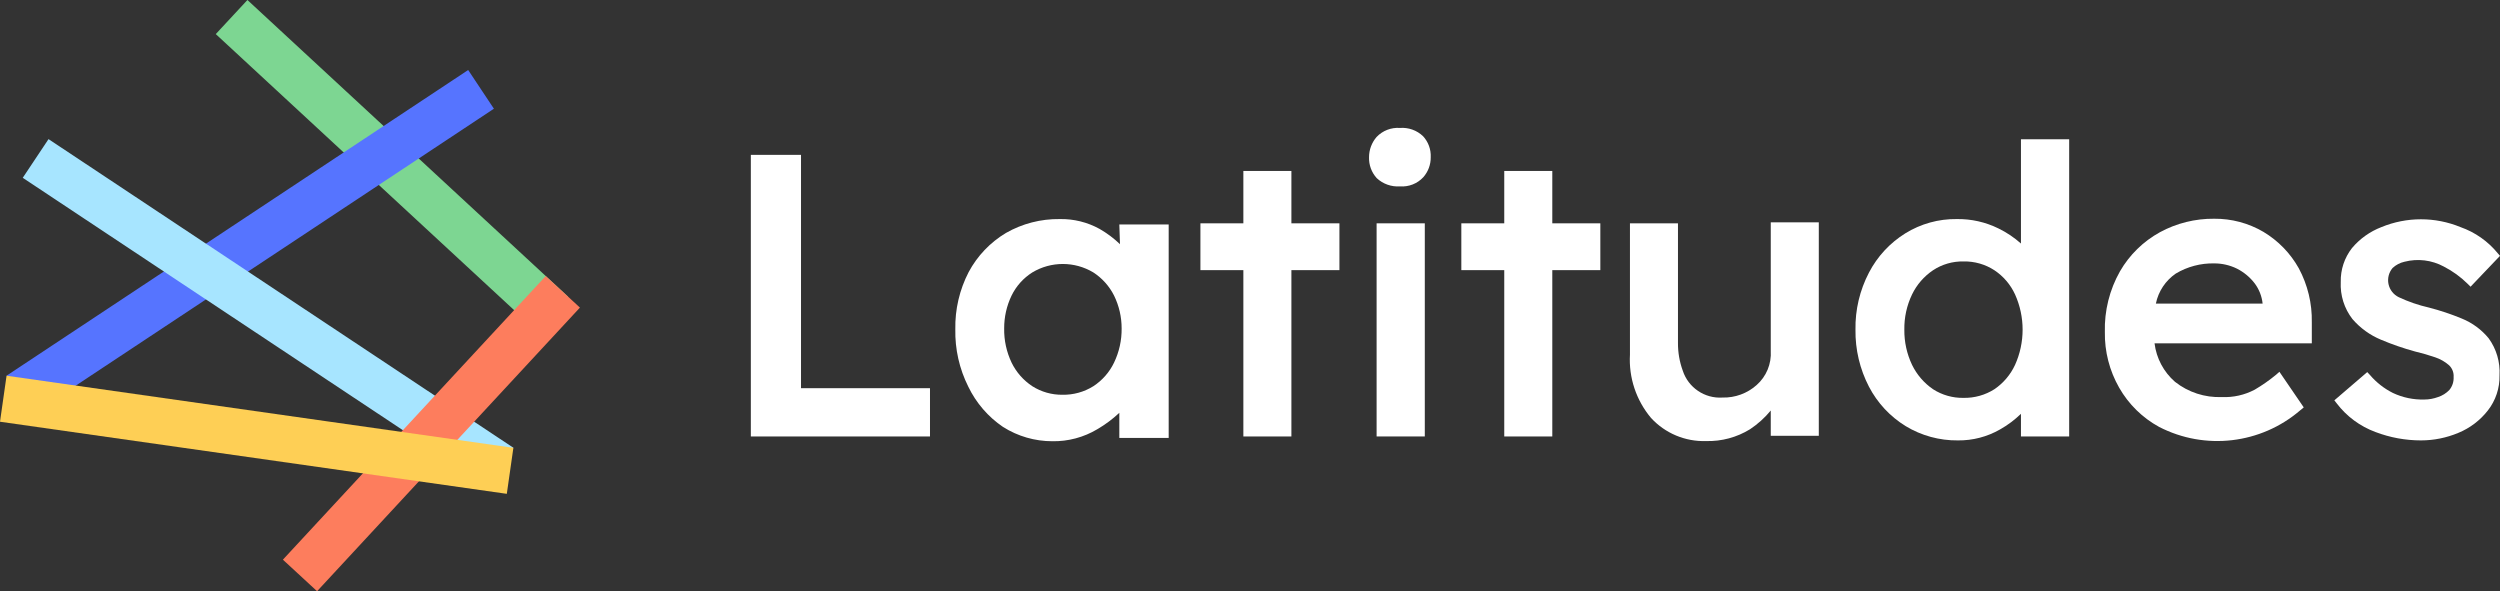 <?xml version="1.0" encoding="UTF-8"?>
<svg width="148px" height="35px" viewBox="0 0 148 35" version="1.1" xmlns="http://www.w3.org/2000/svg" xmlns:xlink="http://www.w3.org/1999/xlink">
    <rect x="0" y="0" width="148" height="35" fill="#333333" stroke="none"/>
    <title>Logo Overlay</title>
    <g id="Symbols" stroke="none" stroke-width="1" fill="none" fill-rule="evenodd">
        <g id="Footer" transform="translate(-70, -70)" fill-rule="nonzero">
            <g id="Logo_Latitudes_White_Colors" transform="translate(70, 70)">
                <polygon id="Rectangle" fill="#7DD692" transform="translate(23.199, 9.788) rotate(-47.17) translate(-23.199, -9.788) " points="21.81 -3.14 24.564 -3.138 24.588 22.716 21.834 22.713"></polygon>
                <polygon id="Rectangle" fill="#5674FF" transform="translate(14.816, 14.337) rotate(-33.56) translate(-14.816, -14.337) " points="-1.571 12.947 31.2 12.975 31.203 15.727 -1.569 15.7"></polygon>
                <polygon id="Rectangle" fill="#A7E5FF" transform="translate(15.87, 18.517) rotate(-56.37) translate(-15.87, -18.517) " points="14.48 1.999 17.232 2.001 17.26 35.035 14.508 35.033"></polygon>
                <polygon id="Rectangle" fill="#FD7D5D" transform="translate(25.54, 25.671) rotate(-47.23) translate(-25.54, -25.671) " points="14.092 24.283 36.984 24.304 36.987 27.058 14.095 27.037"></polygon>
                <polygon id="Rectangle" fill="#FECF55" transform="translate(15.196, 25.739) rotate(-81.89) translate(-15.196, -25.739) " points="13.817 10.586 16.568 10.586 16.575 40.892 13.824 40.891"></polygon>
                <path d="M133.996,13.727 C133.111,13.207 132.101,12.939 131.074,12.949 C129.956,12.939 128.853,13.213 127.87,13.746 C126.884,14.287 126.066,15.087 125.504,16.06 C124.884,17.155 124.574,18.399 124.608,19.656 C124.589,20.811 124.881,21.949 125.455,22.952 C126.013,23.93 126.832,24.735 127.822,25.275 C130.54,26.673 133.836,26.289 136.158,24.303 L136.382,24.118 L134.941,22.009 L134.756,22.174 C134.355,22.506 133.928,22.805 133.48,23.068 C132.881,23.385 132.209,23.536 131.532,23.506 C130.528,23.545 129.544,23.224 128.757,22.602 C128.088,22.017 127.658,21.208 127.549,20.327 L136.859,20.327 L136.859,19.073 C136.88,17.962 136.615,16.865 136.09,15.885 C135.593,14.995 134.871,14.251 133.996,13.727 Z M127.627,17.975 C127.774,17.252 128.197,16.614 128.805,16.196 C129.493,15.785 130.283,15.576 131.084,15.593 C131.55,15.592 132.01,15.699 132.428,15.904 C132.84,16.113 133.2,16.412 133.48,16.779 C133.741,17.128 133.902,17.542 133.947,17.975 L127.627,17.975 Z" id="Shape" fill="#FFFFFF"></path>
                <path d="M66.303,14.456 C65.939,14.107 65.534,13.803 65.096,13.552 C64.375,13.154 63.562,12.953 62.739,12.969 C61.619,12.953 60.516,13.239 59.545,13.795 C58.615,14.354 57.855,15.153 57.344,16.108 C56.804,17.153 56.533,18.316 56.555,19.491 C56.531,20.671 56.795,21.838 57.324,22.893 C57.787,23.854 58.496,24.676 59.379,25.275 C60.253,25.828 61.266,26.122 62.301,26.121 C63.236,26.136 64.156,25.89 64.959,25.411 C65.429,25.137 65.867,24.811 66.264,24.439 L66.264,25.926 L69.186,25.926 L69.186,13.289 L66.264,13.289 L66.303,14.456 Z M65.953,17.499 C66.249,18.104 66.402,18.769 66.401,19.443 C66.409,20.142 66.256,20.834 65.953,21.465 C65.68,22.035 65.256,22.519 64.726,22.864 C64.177,23.207 63.541,23.382 62.895,23.37 C62.264,23.377 61.645,23.201 61.113,22.864 C60.585,22.516 60.161,22.033 59.885,21.465 C59.585,20.833 59.435,20.141 59.447,19.443 C59.444,18.77 59.593,18.105 59.885,17.499 C60.159,16.936 60.584,16.462 61.113,16.128 C62.224,15.461 63.614,15.461 64.726,16.128 C65.249,16.468 65.673,16.941 65.953,17.499 L65.953,17.499 Z" id="Shape" fill="#FFFFFF"></path>
                <polygon id="Path" fill="#FFFFFF" points="47.42 9.168 44.45 9.168 44.45 25.839 55.055 25.839 55.055 22.981 47.42 22.981"></polygon>
                <rect id="Rectangle" fill="#FFFFFF" x="81.495" y="13.221" width="2.853" height="12.617"></rect>
                <polygon id="Path" fill="#FFFFFF" points="76.451 10.121 73.607 10.121 73.607 13.221 71.065 13.221 71.065 15.992 73.607 15.992 73.607 25.839 76.451 25.839 76.451 15.992 79.294 15.992 79.294 13.221 76.451 13.221"></polygon>
                <path d="M145.741,18.859 C145.108,18.597 144.457,18.379 143.793,18.208 C143.179,18.069 142.581,17.863 142.011,17.596 C141.698,17.446 141.473,17.16 141.4,16.821 C141.328,16.483 141.417,16.13 141.641,15.865 C141.838,15.683 142.08,15.555 142.342,15.496 C143.126,15.293 143.957,15.394 144.669,15.778 C145.194,16.046 145.673,16.394 146.091,16.808 L146.257,16.974 L148,15.146 L147.873,15 C147.294,14.288 146.529,13.75 145.663,13.445 C144.163,12.827 142.478,12.827 140.978,13.445 C140.301,13.706 139.701,14.134 139.235,14.689 C138.79,15.261 138.556,15.968 138.573,16.692 C138.534,17.483 138.779,18.262 139.265,18.889 C139.726,19.423 140.306,19.843 140.959,20.113 C141.609,20.387 142.276,20.617 142.955,20.804 C143.394,20.91 143.803,21.027 144.163,21.153 C144.464,21.254 144.742,21.412 144.981,21.62 C145.173,21.801 145.273,22.058 145.254,22.32 C145.269,22.599 145.179,22.873 145.001,23.088 C144.815,23.281 144.584,23.425 144.329,23.506 C144.07,23.602 143.796,23.651 143.52,23.652 C142.878,23.67 142.241,23.537 141.66,23.263 C141.138,23.002 140.675,22.638 140.297,22.194 L140.141,22.028 L138.193,23.7 L138.33,23.875 C138.918,24.649 139.715,25.239 140.628,25.576 C141.49,25.904 142.404,26.072 143.325,26.072 C144.085,26.071 144.836,25.919 145.536,25.625 C146.222,25.342 146.822,24.887 147.279,24.303 C147.744,23.711 147.989,22.975 147.971,22.223 C148.017,21.438 147.79,20.662 147.328,20.026 C146.905,19.511 146.359,19.11 145.741,18.859 L145.741,18.859 Z" id="Path" fill="#FFFFFF"></path>
                <path d="M119.641,14.417 C119.24,14.059 118.791,13.758 118.307,13.523 C117.541,13.146 116.697,12.956 115.843,12.969 C114.767,12.954 113.709,13.248 112.795,13.814 C111.882,14.382 111.138,15.184 110.643,16.138 C110.098,17.181 109.823,18.344 109.844,19.52 C109.828,20.693 110.102,21.852 110.643,22.893 C111.142,23.853 111.893,24.659 112.815,25.226 C113.747,25.791 114.82,26.084 115.911,26.072 C116.786,26.082 117.647,25.857 118.405,25.421 C118.855,25.167 119.27,24.857 119.641,24.497 L119.641,25.839 L122.495,25.839 L122.495,8.244 L119.641,8.244 L119.641,14.417 Z M118.073,16.002 C118.604,16.356 119.025,16.851 119.291,17.43 C119.888,18.757 119.888,20.275 119.291,21.601 C119.023,22.181 118.602,22.678 118.073,23.039 C117.527,23.387 116.89,23.566 116.243,23.554 C115.601,23.566 114.97,23.387 114.431,23.039 C113.901,22.674 113.475,22.179 113.194,21.601 C112.885,20.951 112.729,20.24 112.737,19.52 C112.725,18.798 112.881,18.082 113.194,17.43 C113.473,16.853 113.9,16.36 114.431,16.002 C114.967,15.647 115.599,15.464 116.243,15.477 C116.892,15.464 117.53,15.647 118.073,16.002 L118.073,16.002 Z" id="Shape" fill="#FFFFFF"></path>
                <path d="M82.878,7.574 C82.36,7.536 81.853,7.732 81.495,8.108 C81.207,8.44 81.048,8.865 81.047,9.304 C81.031,9.763 81.195,10.209 81.505,10.548 C81.876,10.893 82.373,11.069 82.878,11.034 C83.398,11.072 83.907,10.872 84.261,10.49 C84.549,10.162 84.705,9.74 84.699,9.304 C84.72,8.845 84.555,8.396 84.242,8.06 C83.877,7.713 83.381,7.536 82.878,7.574 L82.878,7.574 Z" id="Path" fill="#FFFFFF"></path>
                <polygon id="Path" fill="#FFFFFF" points="91.896 10.121 89.052 10.121 89.052 13.221 86.511 13.221 86.511 15.992 89.052 15.992 89.052 25.839 91.896 25.839 91.896 15.992 94.74 15.992 94.74 13.221 91.896 13.221"></polygon>
                <path d="M104.829,20.774 C104.877,21.541 104.568,22.288 103.991,22.796 C103.438,23.289 102.717,23.553 101.976,23.535 C100.917,23.605 99.946,22.948 99.619,21.941 C99.428,21.418 99.333,20.865 99.336,20.308 L99.336,13.221 L96.493,13.221 L96.493,20.998 C96.417,22.358 96.863,23.696 97.739,24.74 C98.574,25.651 99.766,26.151 101.002,26.111 C101.918,26.135 102.822,25.891 103.602,25.411 C104.063,25.104 104.477,24.731 104.829,24.303 L104.829,25.8 L107.673,25.8 L107.673,13.163 L104.829,13.163 L104.829,20.774 Z" id="Path" fill="#FFFFFF"></path>
            </g>
        </g>
    </g>
</svg>